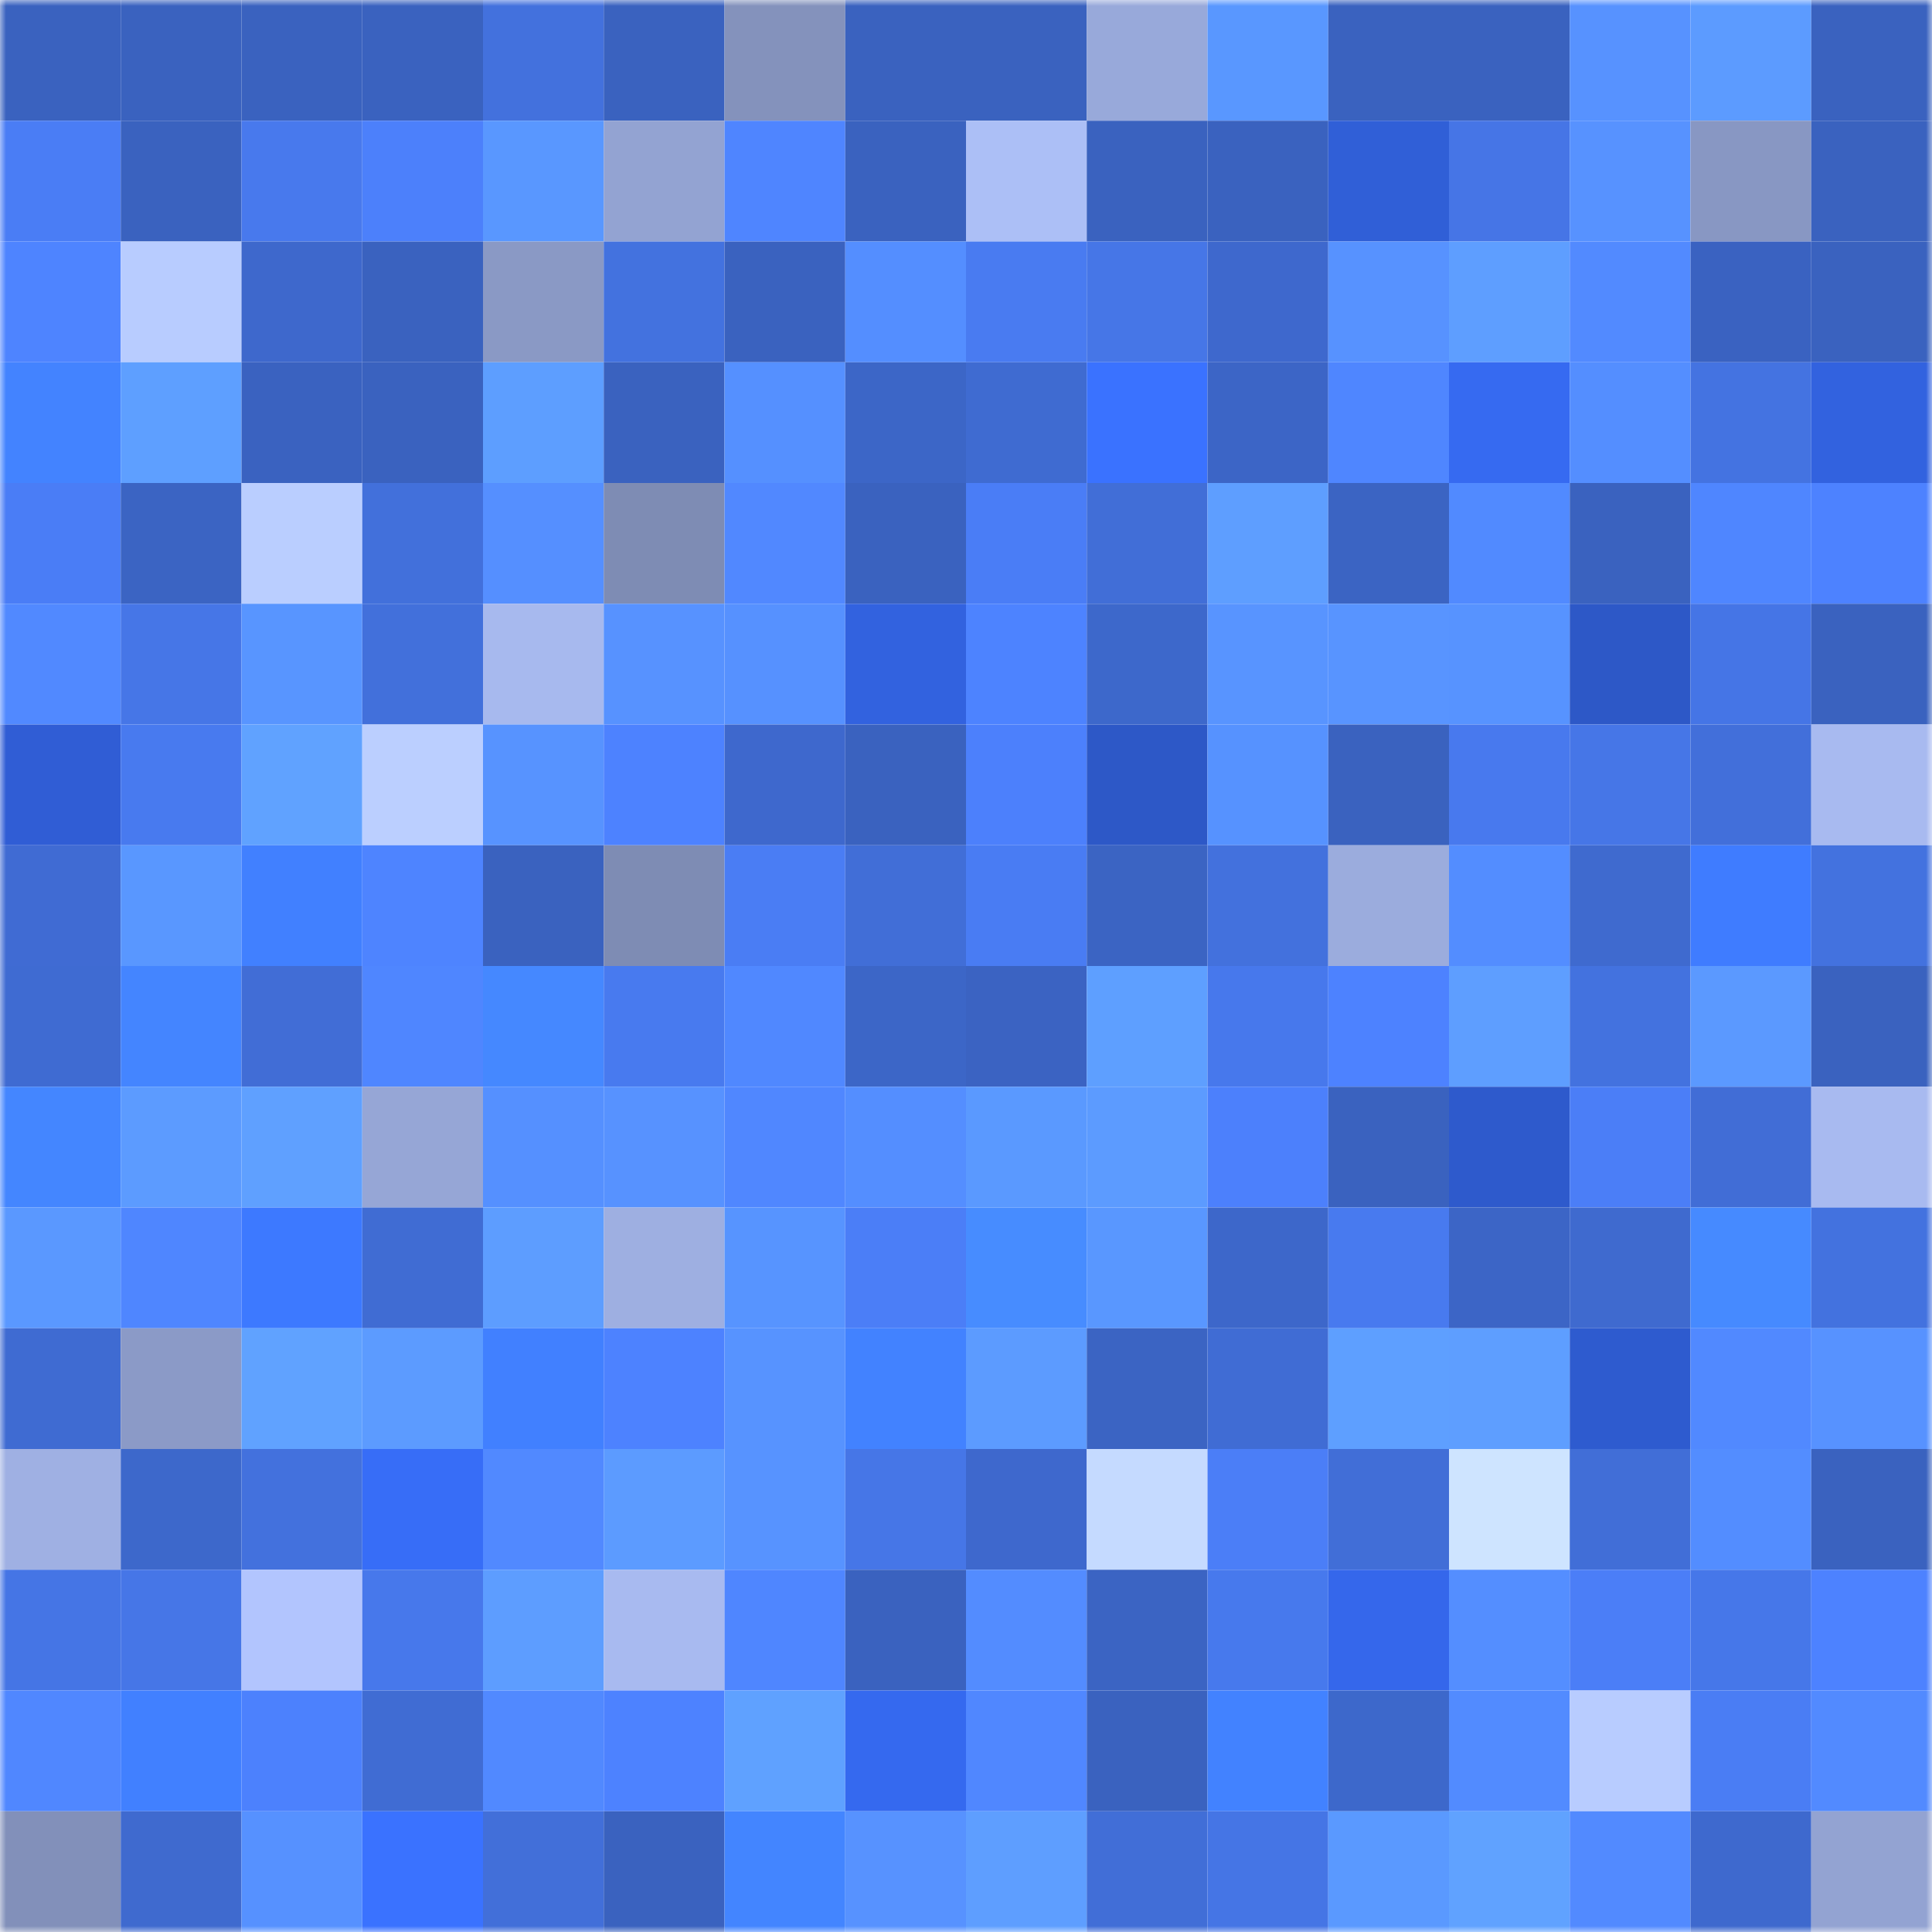 <svg viewBox="0 0 160 160" fill="none" role="img" xmlns="http://www.w3.org/2000/svg" width="240" height="240" name="basenames%2Casdasiwksdi.base.eth"><title>basenames,asdasiwksdi.base.eth</title><mask id="2133484704" mask-type="alpha" maskUnits="userSpaceOnUse" x="0" y="0" width="160" height="160"><rect width="160" height="160" fill="#FFFFFF"></rect></mask><g mask="url(#2133484704)"><rect x="0" y="0" width="10" height="10" fill="#3a62bf"></rect><rect x="10" y="0" width="10" height="10" fill="#3a62bf"></rect><rect x="20" y="0" width="10" height="10" fill="#3a62bf"></rect><rect x="30" y="0" width="10" height="10" fill="#3a62bf"></rect><rect x="40" y="0" width="10" height="10" fill="#4371dd"></rect><rect x="50" y="0" width="10" height="10" fill="#3a62bf"></rect><rect x="60" y="0" width="10" height="10" fill="#8492bc"></rect><rect x="70" y="0" width="10" height="10" fill="#3a62bf"></rect><rect x="80" y="0" width="10" height="10" fill="#3a62bf"></rect><rect x="90" y="0" width="10" height="10" fill="#98a9da"></rect><rect x="100" y="0" width="10" height="10" fill="#5997ff"></rect><rect x="110" y="0" width="10" height="10" fill="#3a62bf"></rect><rect x="120" y="0" width="10" height="10" fill="#3a62bf"></rect><rect x="130" y="0" width="10" height="10" fill="#5792ff"></rect><rect x="140" y="0" width="10" height="10" fill="#5c9bff"></rect><rect x="150" y="0" width="10" height="10" fill="#3a62bf"></rect><rect x="0" y="10" width="10" height="10" fill="#4a7df5"></rect><rect x="10" y="10" width="10" height="10" fill="#3a62bf"></rect><rect x="20" y="10" width="10" height="10" fill="#4879ed"></rect><rect x="30" y="10" width="10" height="10" fill="#4c80fb"></rect><rect x="40" y="10" width="10" height="10" fill="#5997ff"></rect><rect x="50" y="10" width="10" height="10" fill="#93a3d2"></rect><rect x="60" y="10" width="10" height="10" fill="#4f85ff"></rect><rect x="70" y="10" width="10" height="10" fill="#3a62bf"></rect><rect x="80" y="10" width="10" height="10" fill="#acbff6"></rect><rect x="90" y="10" width="10" height="10" fill="#3a62bf"></rect><rect x="100" y="10" width="10" height="10" fill="#3a62bf"></rect><rect x="110" y="10" width="10" height="10" fill="#305fd7"></rect><rect x="120" y="10" width="10" height="10" fill="#4675e6"></rect><rect x="130" y="10" width="10" height="10" fill="#5792ff"></rect><rect x="140" y="10" width="10" height="10" fill="#8897c3"></rect><rect x="150" y="10" width="10" height="10" fill="#3a62bf"></rect><rect x="0" y="20" width="10" height="10" fill="#4e84ff"></rect><rect x="10" y="20" width="10" height="10" fill="#b8ccff"></rect><rect x="20" y="20" width="10" height="10" fill="#3e68cc"></rect><rect x="30" y="20" width="10" height="10" fill="#3a62bf"></rect><rect x="40" y="20" width="10" height="10" fill="#8a99c5"></rect><rect x="50" y="20" width="10" height="10" fill="#4372df"></rect><rect x="60" y="20" width="10" height="10" fill="#3a62bf"></rect><rect x="70" y="20" width="10" height="10" fill="#548eff"></rect><rect x="80" y="20" width="10" height="10" fill="#497bf1"></rect><rect x="90" y="20" width="10" height="10" fill="#4676e7"></rect><rect x="100" y="20" width="10" height="10" fill="#3e68cd"></rect><rect x="110" y="20" width="10" height="10" fill="#5792ff"></rect><rect x="120" y="20" width="10" height="10" fill="#5e9eff"></rect><rect x="130" y="20" width="10" height="10" fill="#528aff"></rect><rect x="140" y="20" width="10" height="10" fill="#3a62c1"></rect><rect x="150" y="20" width="10" height="10" fill="#3a62bf"></rect><rect x="0" y="30" width="10" height="10" fill="#4383ff"></rect><rect x="10" y="30" width="10" height="10" fill="#5e9fff"></rect><rect x="20" y="30" width="10" height="10" fill="#3a62c0"></rect><rect x="30" y="30" width="10" height="10" fill="#3a62bf"></rect><rect x="40" y="30" width="10" height="10" fill="#5d9eff"></rect><rect x="50" y="30" width="10" height="10" fill="#3a62bf"></rect><rect x="60" y="30" width="10" height="10" fill="#5590ff"></rect><rect x="70" y="30" width="10" height="10" fill="#3c66c7"></rect><rect x="80" y="30" width="10" height="10" fill="#3f6bd1"></rect><rect x="90" y="30" width="10" height="10" fill="#3a72ff"></rect><rect x="100" y="30" width="10" height="10" fill="#3c65c6"></rect><rect x="110" y="30" width="10" height="10" fill="#4f86ff"></rect><rect x="120" y="30" width="10" height="10" fill="#366af1"></rect><rect x="130" y="30" width="10" height="10" fill="#548eff"></rect><rect x="140" y="30" width="10" height="10" fill="#4473e1"></rect><rect x="150" y="30" width="10" height="10" fill="#3262df"></rect><rect x="0" y="40" width="10" height="10" fill="#4a7df6"></rect><rect x="10" y="40" width="10" height="10" fill="#3b64c3"></rect><rect x="20" y="40" width="10" height="10" fill="#baceff"></rect><rect x="30" y="40" width="10" height="10" fill="#4270db"></rect><rect x="40" y="40" width="10" height="10" fill="#558fff"></rect><rect x="50" y="40" width="10" height="10" fill="#7e8cb4"></rect><rect x="60" y="40" width="10" height="10" fill="#5188ff"></rect><rect x="70" y="40" width="10" height="10" fill="#3a62bf"></rect><rect x="80" y="40" width="10" height="10" fill="#4a7df6"></rect><rect x="90" y="40" width="10" height="10" fill="#416ed7"></rect><rect x="100" y="40" width="10" height="10" fill="#5e9eff"></rect><rect x="110" y="40" width="10" height="10" fill="#3b64c3"></rect><rect x="120" y="40" width="10" height="10" fill="#518aff"></rect><rect x="130" y="40" width="10" height="10" fill="#3a62bf"></rect><rect x="140" y="40" width="10" height="10" fill="#4f86ff"></rect><rect x="150" y="40" width="10" height="10" fill="#4d82ff"></rect><rect x="0" y="50" width="10" height="10" fill="#5189ff"></rect><rect x="10" y="50" width="10" height="10" fill="#4676e7"></rect><rect x="20" y="50" width="10" height="10" fill="#5895ff"></rect><rect x="30" y="50" width="10" height="10" fill="#4270db"></rect><rect x="40" y="50" width="10" height="10" fill="#a7b9ee"></rect><rect x="50" y="50" width="10" height="10" fill="#5792ff"></rect><rect x="60" y="50" width="10" height="10" fill="#5691ff"></rect><rect x="70" y="50" width="10" height="10" fill="#3262df"></rect><rect x="80" y="50" width="10" height="10" fill="#4d83ff"></rect><rect x="90" y="50" width="10" height="10" fill="#3d68cb"></rect><rect x="100" y="50" width="10" height="10" fill="#5894ff"></rect><rect x="110" y="50" width="10" height="10" fill="#5894ff"></rect><rect x="120" y="50" width="10" height="10" fill="#5793ff"></rect><rect x="130" y="50" width="10" height="10" fill="#2d58c7"></rect><rect x="140" y="50" width="10" height="10" fill="#4575e6"></rect><rect x="150" y="50" width="10" height="10" fill="#3a62bf"></rect><rect x="0" y="60" width="10" height="10" fill="#305dd5"></rect><rect x="10" y="60" width="10" height="10" fill="#487aef"></rect><rect x="20" y="60" width="10" height="10" fill="#60a2ff"></rect><rect x="30" y="60" width="10" height="10" fill="#bbcfff"></rect><rect x="40" y="60" width="10" height="10" fill="#5793ff"></rect><rect x="50" y="60" width="10" height="10" fill="#4d82ff"></rect><rect x="60" y="60" width="10" height="10" fill="#3e68cd"></rect><rect x="70" y="60" width="10" height="10" fill="#3a62bf"></rect><rect x="80" y="60" width="10" height="10" fill="#4c80fc"></rect><rect x="90" y="60" width="10" height="10" fill="#2d58c7"></rect><rect x="100" y="60" width="10" height="10" fill="#5692ff"></rect><rect x="110" y="60" width="10" height="10" fill="#3a62bf"></rect><rect x="120" y="60" width="10" height="10" fill="#4879ee"></rect><rect x="130" y="60" width="10" height="10" fill="#4676e7"></rect><rect x="140" y="60" width="10" height="10" fill="#426fda"></rect><rect x="150" y="60" width="10" height="10" fill="#a8baf0"></rect><rect x="0" y="70" width="10" height="10" fill="#406bd3"></rect><rect x="10" y="70" width="10" height="10" fill="#5997ff"></rect><rect x="20" y="70" width="10" height="10" fill="#4180ff"></rect><rect x="30" y="70" width="10" height="10" fill="#4e84ff"></rect><rect x="40" y="70" width="10" height="10" fill="#3a62bf"></rect><rect x="50" y="70" width="10" height="10" fill="#7e8cb4"></rect><rect x="60" y="70" width="10" height="10" fill="#4a7df4"></rect><rect x="70" y="70" width="10" height="10" fill="#416ed7"></rect><rect x="80" y="70" width="10" height="10" fill="#497cf3"></rect><rect x="90" y="70" width="10" height="10" fill="#3b64c3"></rect><rect x="100" y="70" width="10" height="10" fill="#4371dd"></rect><rect x="110" y="70" width="10" height="10" fill="#9bacdd"></rect><rect x="120" y="70" width="10" height="10" fill="#538dff"></rect><rect x="130" y="70" width="10" height="10" fill="#3f6acf"></rect><rect x="140" y="70" width="10" height="10" fill="#3f7cff"></rect><rect x="150" y="70" width="10" height="10" fill="#4372df"></rect><rect x="0" y="80" width="10" height="10" fill="#3f6bd2"></rect><rect x="10" y="80" width="10" height="10" fill="#4485ff"></rect><rect x="20" y="80" width="10" height="10" fill="#416dd6"></rect><rect x="30" y="80" width="10" height="10" fill="#4f86ff"></rect><rect x="40" y="80" width="10" height="10" fill="#4588ff"></rect><rect x="50" y="80" width="10" height="10" fill="#487aef"></rect><rect x="60" y="80" width="10" height="10" fill="#5088ff"></rect><rect x="70" y="80" width="10" height="10" fill="#3c66c7"></rect><rect x="80" y="80" width="10" height="10" fill="#3b63c2"></rect><rect x="90" y="80" width="10" height="10" fill="#5e9fff"></rect><rect x="100" y="80" width="10" height="10" fill="#4778ec"></rect><rect x="110" y="80" width="10" height="10" fill="#4d82ff"></rect><rect x="120" y="80" width="10" height="10" fill="#5e9eff"></rect><rect x="130" y="80" width="10" height="10" fill="#4372df"></rect><rect x="140" y="80" width="10" height="10" fill="#5b99ff"></rect><rect x="150" y="80" width="10" height="10" fill="#3a62bf"></rect><rect x="0" y="90" width="10" height="10" fill="#4486ff"></rect><rect x="10" y="90" width="10" height="10" fill="#5c9bff"></rect><rect x="20" y="90" width="10" height="10" fill="#5fa0ff"></rect><rect x="30" y="90" width="10" height="10" fill="#96a6d6"></rect><rect x="40" y="90" width="10" height="10" fill="#5590ff"></rect><rect x="50" y="90" width="10" height="10" fill="#5792ff"></rect><rect x="60" y="90" width="10" height="10" fill="#5087ff"></rect><rect x="70" y="90" width="10" height="10" fill="#548eff"></rect><rect x="80" y="90" width="10" height="10" fill="#5a99ff"></rect><rect x="90" y="90" width="10" height="10" fill="#5c9bff"></rect><rect x="100" y="90" width="10" height="10" fill="#4c80fc"></rect><rect x="110" y="90" width="10" height="10" fill="#3a62bf"></rect><rect x="120" y="90" width="10" height="10" fill="#2e5acc"></rect><rect x="130" y="90" width="10" height="10" fill="#4b7ef7"></rect><rect x="140" y="90" width="10" height="10" fill="#416dd6"></rect><rect x="150" y="90" width="10" height="10" fill="#a8baf0"></rect><rect x="0" y="100" width="10" height="10" fill="#5a98ff"></rect><rect x="10" y="100" width="10" height="10" fill="#4f86ff"></rect><rect x="20" y="100" width="10" height="10" fill="#3d79ff"></rect><rect x="30" y="100" width="10" height="10" fill="#406cd3"></rect><rect x="40" y="100" width="10" height="10" fill="#5d9dff"></rect><rect x="50" y="100" width="10" height="10" fill="#9eafe1"></rect><rect x="60" y="100" width="10" height="10" fill="#5794ff"></rect><rect x="70" y="100" width="10" height="10" fill="#4b7ef7"></rect><rect x="80" y="100" width="10" height="10" fill="#478cff"></rect><rect x="90" y="100" width="10" height="10" fill="#5997ff"></rect><rect x="100" y="100" width="10" height="10" fill="#3d67ca"></rect><rect x="110" y="100" width="10" height="10" fill="#487aef"></rect><rect x="120" y="100" width="10" height="10" fill="#3c65c6"></rect><rect x="130" y="100" width="10" height="10" fill="#3f6acf"></rect><rect x="140" y="100" width="10" height="10" fill="#468aff"></rect><rect x="150" y="100" width="10" height="10" fill="#4372df"></rect><rect x="0" y="110" width="10" height="10" fill="#3f6bd2"></rect><rect x="10" y="110" width="10" height="10" fill="#8b9ac7"></rect><rect x="20" y="110" width="10" height="10" fill="#60a2ff"></rect><rect x="30" y="110" width="10" height="10" fill="#5c9bff"></rect><rect x="40" y="110" width="10" height="10" fill="#4180ff"></rect><rect x="50" y="110" width="10" height="10" fill="#4d82ff"></rect><rect x="60" y="110" width="10" height="10" fill="#5793ff"></rect><rect x="70" y="110" width="10" height="10" fill="#4282ff"></rect><rect x="80" y="110" width="10" height="10" fill="#5c9bff"></rect><rect x="90" y="110" width="10" height="10" fill="#3b64c3"></rect><rect x="100" y="110" width="10" height="10" fill="#406cd4"></rect><rect x="110" y="110" width="10" height="10" fill="#5e9fff"></rect><rect x="120" y="110" width="10" height="10" fill="#5e9eff"></rect><rect x="130" y="110" width="10" height="10" fill="#2e5bcf"></rect><rect x="140" y="110" width="10" height="10" fill="#5189ff"></rect><rect x="150" y="110" width="10" height="10" fill="#5792ff"></rect><rect x="0" y="120" width="10" height="10" fill="#9fb0e3"></rect><rect x="10" y="120" width="10" height="10" fill="#3d68cb"></rect><rect x="20" y="120" width="10" height="10" fill="#4371dd"></rect><rect x="30" y="120" width="10" height="10" fill="#376df7"></rect><rect x="40" y="120" width="10" height="10" fill="#5189ff"></rect><rect x="50" y="120" width="10" height="10" fill="#5c9bff"></rect><rect x="60" y="120" width="10" height="10" fill="#5793ff"></rect><rect x="70" y="120" width="10" height="10" fill="#4676e7"></rect><rect x="80" y="120" width="10" height="10" fill="#3e68cd"></rect><rect x="90" y="120" width="10" height="10" fill="#c5daff"></rect><rect x="100" y="120" width="10" height="10" fill="#4b7ef7"></rect><rect x="110" y="120" width="10" height="10" fill="#416ed7"></rect><rect x="120" y="120" width="10" height="10" fill="#cee4ff"></rect><rect x="130" y="120" width="10" height="10" fill="#416ed7"></rect><rect x="140" y="120" width="10" height="10" fill="#538dff"></rect><rect x="150" y="120" width="10" height="10" fill="#3a62bf"></rect><rect x="0" y="130" width="10" height="10" fill="#4575e5"></rect><rect x="10" y="130" width="10" height="10" fill="#4676e7"></rect><rect x="20" y="130" width="10" height="10" fill="#b2c5fe"></rect><rect x="30" y="130" width="10" height="10" fill="#4778eb"></rect><rect x="40" y="130" width="10" height="10" fill="#5d9dff"></rect><rect x="50" y="130" width="10" height="10" fill="#a8baf0"></rect><rect x="60" y="130" width="10" height="10" fill="#4f86ff"></rect><rect x="70" y="130" width="10" height="10" fill="#3a62bf"></rect><rect x="80" y="130" width="10" height="10" fill="#538cff"></rect><rect x="90" y="130" width="10" height="10" fill="#3b64c3"></rect><rect x="100" y="130" width="10" height="10" fill="#4779ed"></rect><rect x="110" y="130" width="10" height="10" fill="#3567eb"></rect><rect x="120" y="130" width="10" height="10" fill="#548eff"></rect><rect x="130" y="130" width="10" height="10" fill="#4b7ef7"></rect><rect x="140" y="130" width="10" height="10" fill="#4677e9"></rect><rect x="150" y="130" width="10" height="10" fill="#4d82ff"></rect><rect x="0" y="140" width="10" height="10" fill="#5087ff"></rect><rect x="10" y="140" width="10" height="10" fill="#4180ff"></rect><rect x="20" y="140" width="10" height="10" fill="#4c81fd"></rect><rect x="30" y="140" width="10" height="10" fill="#406cd3"></rect><rect x="40" y="140" width="10" height="10" fill="#5189ff"></rect><rect x="50" y="140" width="10" height="10" fill="#4d82ff"></rect><rect x="60" y="140" width="10" height="10" fill="#5fa1ff"></rect><rect x="70" y="140" width="10" height="10" fill="#3569ef"></rect><rect x="80" y="140" width="10" height="10" fill="#5087ff"></rect><rect x="90" y="140" width="10" height="10" fill="#3a62bf"></rect><rect x="100" y="140" width="10" height="10" fill="#4282ff"></rect><rect x="110" y="140" width="10" height="10" fill="#3d68cb"></rect><rect x="120" y="140" width="10" height="10" fill="#528bff"></rect><rect x="130" y="140" width="10" height="10" fill="#b8ccff"></rect><rect x="140" y="140" width="10" height="10" fill="#4a7df4"></rect><rect x="150" y="140" width="10" height="10" fill="#528aff"></rect><rect x="0" y="150" width="10" height="10" fill="#8290ba"></rect><rect x="10" y="150" width="10" height="10" fill="#3f6acf"></rect><rect x="20" y="150" width="10" height="10" fill="#5691ff"></rect><rect x="30" y="150" width="10" height="10" fill="#3a72ff"></rect><rect x="40" y="150" width="10" height="10" fill="#426fd9"></rect><rect x="50" y="150" width="10" height="10" fill="#3a62bf"></rect><rect x="60" y="150" width="10" height="10" fill="#4385ff"></rect><rect x="70" y="150" width="10" height="10" fill="#5792ff"></rect><rect x="80" y="150" width="10" height="10" fill="#5e9eff"></rect><rect x="90" y="150" width="10" height="10" fill="#416ed7"></rect><rect x="100" y="150" width="10" height="10" fill="#4575e5"></rect><rect x="110" y="150" width="10" height="10" fill="#5a99ff"></rect><rect x="120" y="150" width="10" height="10" fill="#60a2ff"></rect><rect x="130" y="150" width="10" height="10" fill="#528aff"></rect><rect x="140" y="150" width="10" height="10" fill="#3e69ce"></rect><rect x="150" y="150" width="10" height="10" fill="#93a3d2"></rect></g></svg>